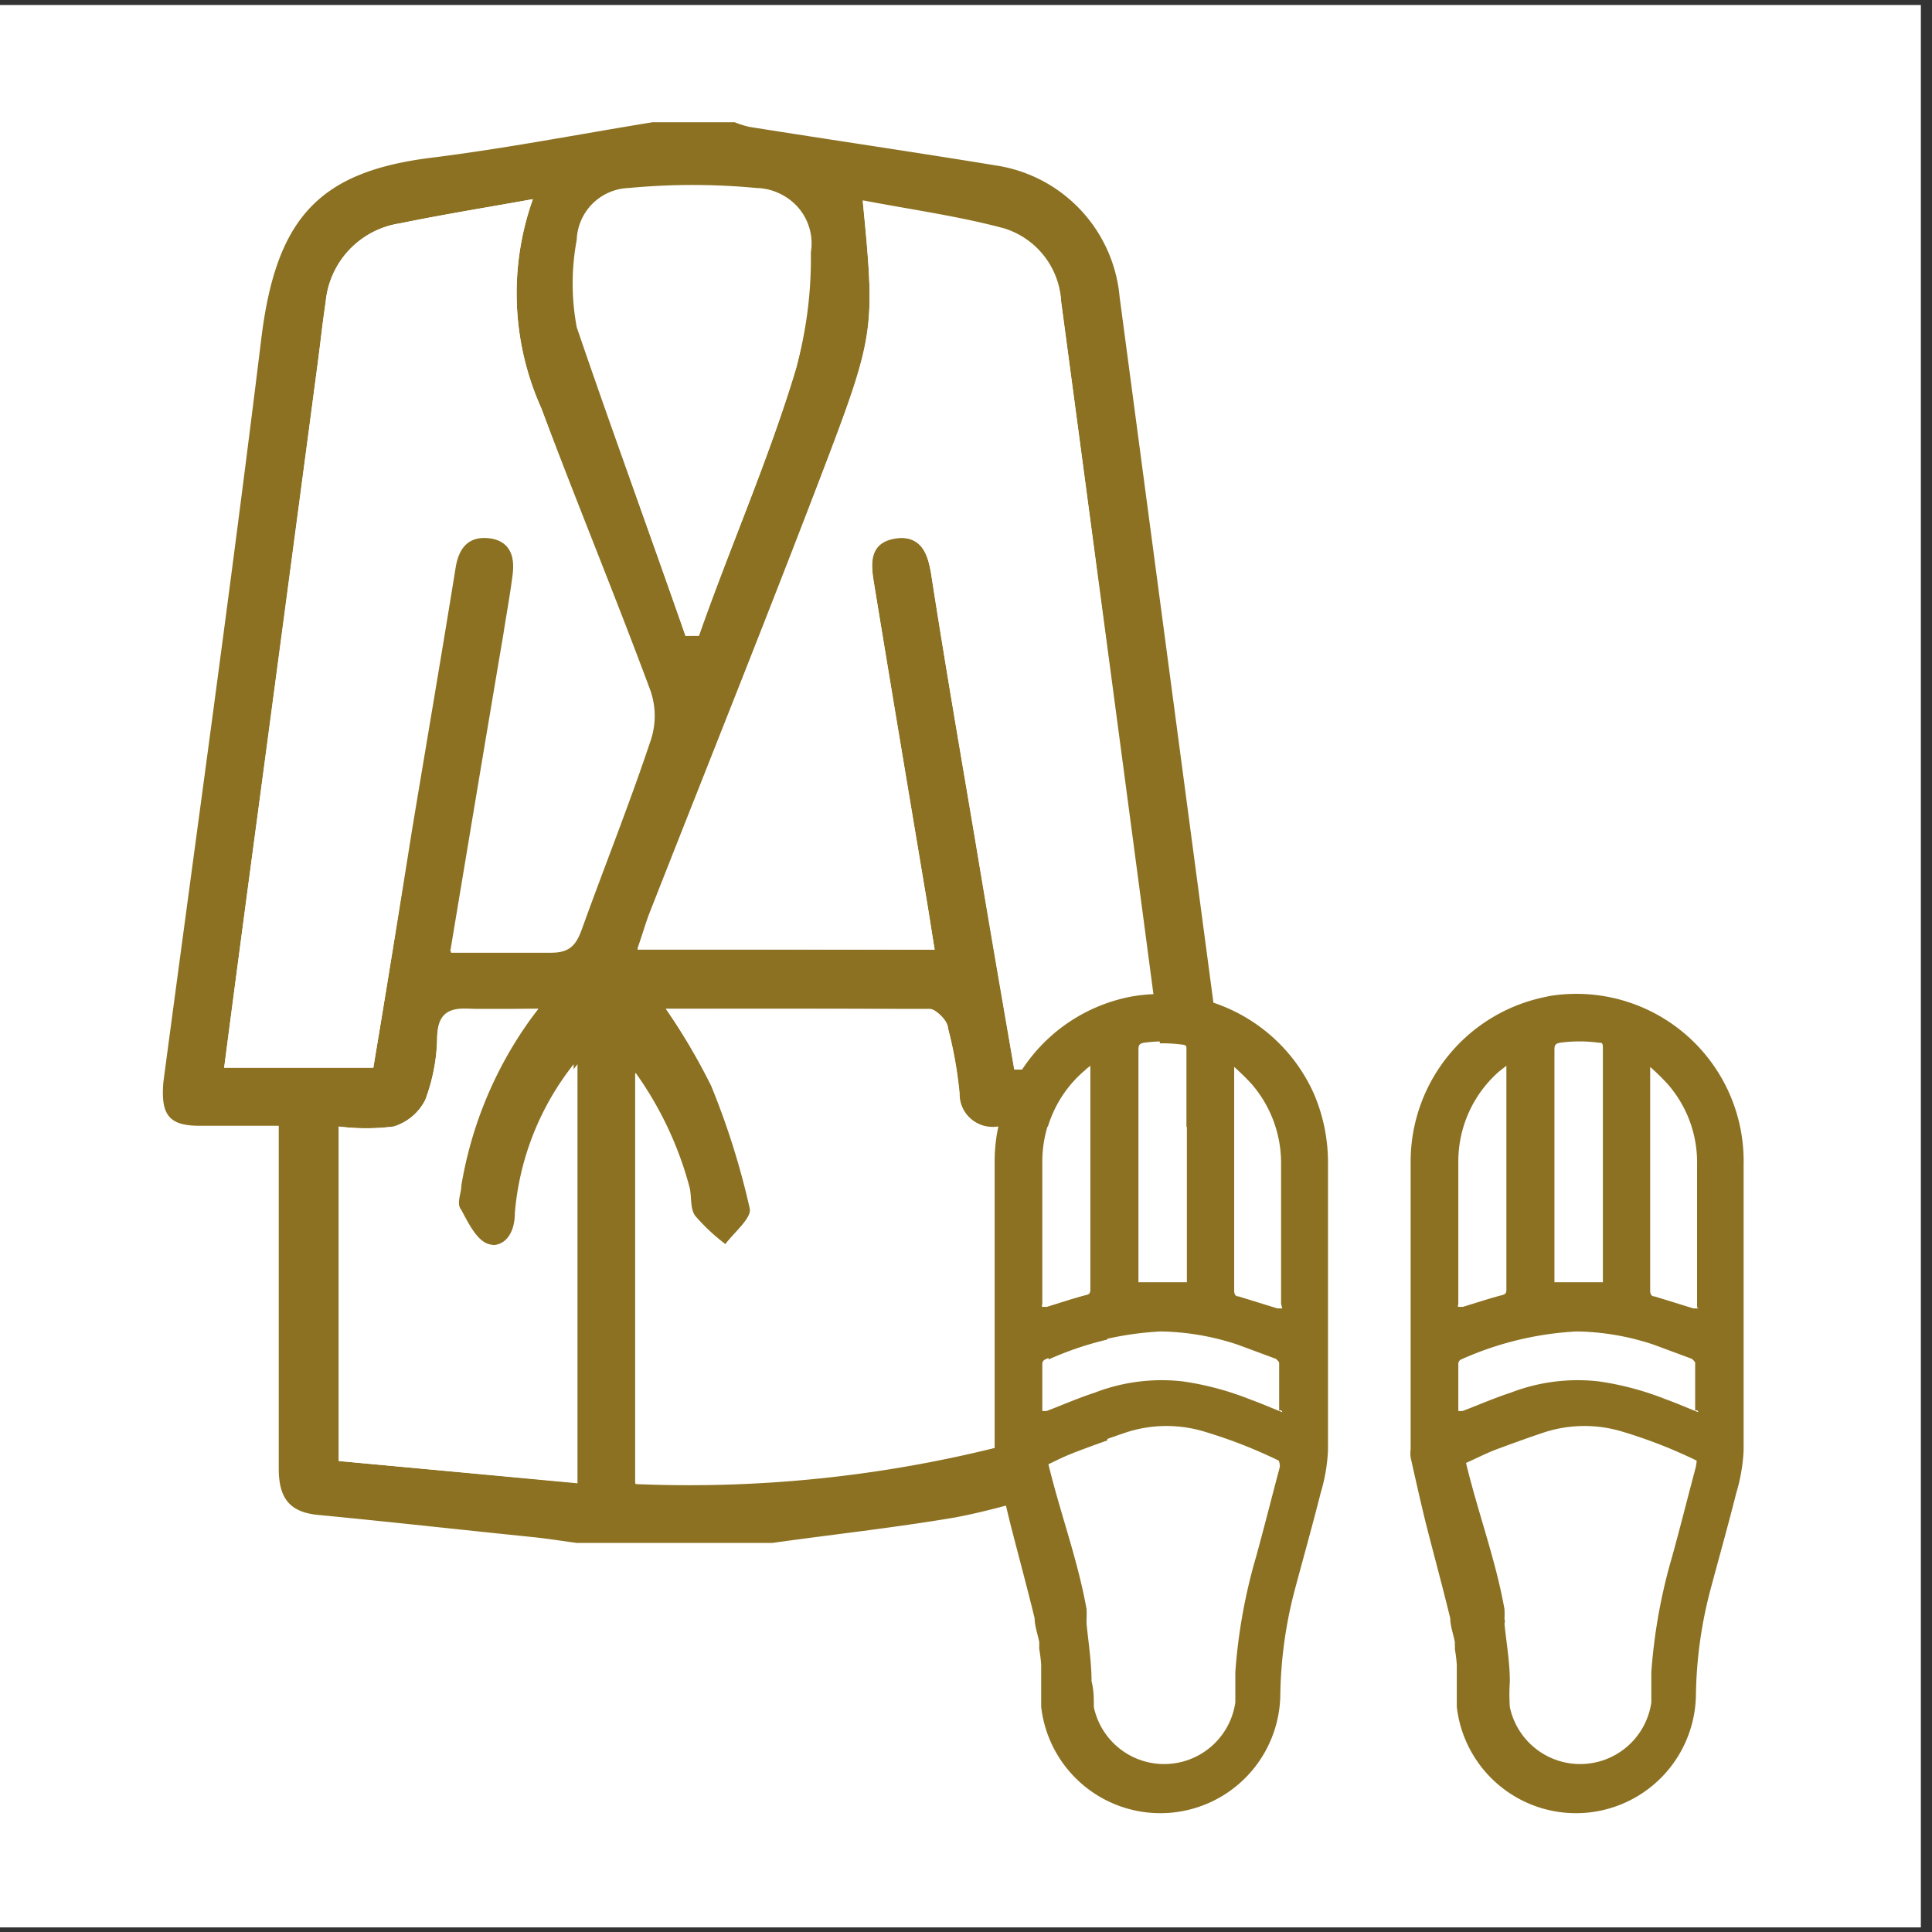 <?xml version="1.0" encoding="UTF-8"?> <svg xmlns="http://www.w3.org/2000/svg" id="Capa_1" data-name="Capa 1" viewBox="0 0 50.25 50.25"><rect x="0" y="0" width="50.25" height="50.25" fill="#333333" stroke="none"/><defs><style>.cls-1{fill:#fff;}.cls-2{fill:#8b7121;}</style></defs><title>albornoz-zapatillas-hotel-la-fransa</title><rect class="cls-1" x="-0.04" y="0.13" width="50" height="50"></rect><path class="cls-2" d="M20.09,40.13H15c-.38-.05-.75-.11-1.13-.15-1.87-.19-3.74-.4-5.62-.58-.75-.08-1-.47-1-1.21,0-2.65,0-5.3,0-8,0-.28,0-.57,0-.91H5.18c-.81,0-1-.31-.93-1.14C5.1,21.74,6,15.31,6.79,8.86c.38-3.2,1.51-4.4,4.45-4.76,1.92-.24,3.82-.61,5.73-.92h2.14a2.4,2.4,0,0,0,.38.12c2.13.34,4.26.65,6.39,1a3.8,3.8,0,0,1,3.24,3.42l2.73,20.54c.09.69-.18,1.05-.89,1.05H28.8v1c0,2.38,0,4.76,0,7.14A1.06,1.06,0,0,1,28,38.66c-1.06.27-2.1.61-3.17.81C23.23,39.74,21.66,39.91,20.09,40.13ZM24.31,24.7c-.08-.48-.14-.89-.21-1.29-.46-2.75-.92-5.49-1.37-8.24-.08-.49-.13-1.05.55-1.16s.86.37.95,1c.36,2.32.76,4.63,1.15,6.94.33,2,.66,3.91,1,5.87h3.81a.63.63,0,0,0,0-.2Q28.92,17.7,27.6,7.84a2.11,2.11,0,0,0-1.48-1.9c-1.19-.32-2.43-.49-3.68-.73.31,3.19.32,3.45-.86,6.57-1.52,4-3.13,8-4.7,12-.1.27-.18.55-.3.89ZM9.71,27.77c.35-2.1.68-4.12,1-6.14.38-2.29.77-4.57,1.14-6.86.08-.51.33-.83.87-.77s.69.47.63,1-.16,1-.24,1.54c-.46,2.71-.91,5.42-1.38,8.24.91,0,1.76,0,2.6,0,.48,0,.65-.19.8-.6.59-1.64,1.24-3.26,1.79-4.91a2,2,0,0,0,0-1.3C16,15.49,15,13.07,14.08,10.62a7.29,7.29,0,0,1-.22-5.44c-1.22.22-2.34.4-3.46.63A2.28,2.28,0,0,0,8.47,7.86c-.08.51-.13,1-.2,1.54q-.85,6.47-1.72,12.92c-.24,1.8-.48,3.61-.72,5.45Zm7.61-1.53a16.31,16.31,0,0,1,1.19,2,19.91,19.91,0,0,1,1,3.18c.06.25-.41.63-.64.94a5.05,5.05,0,0,1-.79-.74c-.13-.18-.09-.48-.14-.72a9.19,9.19,0,0,0-1.41-3V38.6a33.14,33.14,0,0,0,10.33-1.2.91.91,0,0,0,.41-.73c0-1.75,0-3.5,0-5.25v-2.1c-.5,0-.91,0-1.31,0a.87.87,0,0,1-1-.88,10.68,10.68,0,0,0-.3-1.69c0-.2-.3-.49-.47-.49C21.94,26.23,19.71,26.24,17.32,26.24Zm-3.28,0c-.74,0-1.28,0-1.82,0s-.83.16-.85.77a4.79,4.79,0,0,1-.31,1.6,1.37,1.37,0,0,1-.82.69,5.68,5.68,0,0,1-1.43,0V38l6.11.56V27.68a7.19,7.19,0,0,0-1.53,3.88c0,.53-.28.93-.77.8-.31-.08-.54-.55-.72-.89-.09-.16,0-.43,0-.64A10.3,10.3,0,0,1,14,26.24Zm3.79-9.7.35,0C19,14.2,20,11.93,20.7,9.6a10.78,10.78,0,0,0,.35-3.06,1.42,1.42,0,0,0-1.37-1.65,17.64,17.64,0,0,0-3.33,0A1.4,1.4,0,0,0,15,6.24a6.16,6.16,0,0,0,0,2.27C15.92,11.21,16.9,13.87,17.83,16.54Z"></path><path class="cls-1" d="M24.31,24.7H16.58c.12-.34.2-.62.3-.89,1.57-4,3.18-8,4.7-12,1.18-3.12,1.17-3.38.86-6.57,1.25.24,2.49.41,3.68.73a2.11,2.11,0,0,1,1.48,1.9q1.33,9.87,2.63,19.73a.63.63,0,0,1,0,.2H26.38c-.34-2-.67-3.91-1-5.87-.39-2.31-.79-4.62-1.15-6.94-.09-.58-.25-1.06-.95-1s-.63.67-.55,1.16c.45,2.75.91,5.49,1.37,8.24C24.17,23.81,24.23,24.22,24.31,24.7Z"></path><path class="cls-1" d="M9.71,27.77H5.83c.24-1.84.48-3.65.72-5.45Q7.41,15.86,8.27,9.4c.07-.51.12-1,.2-1.54A2.28,2.28,0,0,1,10.4,5.81c1.12-.23,2.24-.41,3.46-.63a7.29,7.29,0,0,0,.22,5.44c.9,2.45,1.91,4.87,2.82,7.32a2,2,0,0,1,0,1.3c-.55,1.65-1.2,3.27-1.79,4.91-.15.41-.32.63-.8.6-.84-.05-1.69,0-2.6,0,.47-2.82.92-5.53,1.38-8.24.08-.52.17-1,.24-1.54s-.07-.9-.63-1-.79.26-.87.77c-.37,2.29-.76,4.57-1.14,6.86C10.39,23.65,10.06,25.67,9.71,27.77Z"></path><path class="cls-1" d="M17.32,26.24c2.39,0,4.62,0,6.86,0,.17,0,.42.29.47.49a10.68,10.68,0,0,1,.3,1.69.87.87,0,0,0,1,.88c.4,0,.81,0,1.31,0v2.1c0,1.75,0,3.5,0,5.25a.91.91,0,0,1-.41.73,33.14,33.14,0,0,1-10.33,1.2V27.91a9.19,9.19,0,0,1,1.41,3c.05.24,0,.54.14.72a5.05,5.05,0,0,0,.79.74c.23-.31.7-.69.64-.94a19.91,19.91,0,0,0-1-3.18A16.31,16.31,0,0,0,17.32,26.24Z"></path><path class="cls-1" d="M14,26.24A10.3,10.3,0,0,0,12,30.83c0,.21-.14.48,0,.64.18.34.41.81.72.89.49.13.74-.27.77-.8a7.19,7.19,0,0,1,1.53-3.88v10.9L8.81,38v-8.7a5.68,5.68,0,0,0,1.43,0,1.37,1.37,0,0,0,.82-.69,4.79,4.79,0,0,0,.31-1.6c0-.61.26-.82.85-.77S13.3,26.24,14,26.24Z"></path><path class="cls-1" d="M17.83,16.54c-.93-2.67-1.91-5.33-2.76-8a6.16,6.16,0,0,1,0-2.27,1.4,1.4,0,0,1,1.32-1.36,17.64,17.64,0,0,1,3.33,0,1.42,1.42,0,0,1,1.37,1.65A10.78,10.78,0,0,1,20.7,9.6C20,11.93,19,14.2,18.18,16.5Z"></path><path class="cls-1" d="M33.27,35.34l-1-.37a6.64,6.64,0,0,0-2-.34,8.41,8.41,0,0,0-3,.73.13.13,0,0,0-.07.1v1.28l.11,0c.42-.16.83-.34,1.26-.48a4.83,4.83,0,0,1,2.29-.29,7.68,7.68,0,0,1,1.75.47c.28.1.55.22.83.33a.05.05,0,0,0,0,0c0-.41,0-.82,0-1.24C33.36,35.41,33.31,35.36,33.27,35.34Z"></path><path class="cls-1" d="M32.6,28.17a6.2,6.2,0,0,0-.45-.44l0,0v5.77c0,.1,0,.13.12.16l1,.31.13,0v-.14c0-1.21,0-2.42,0-3.63A3.14,3.14,0,0,0,32.6,28.17Z"></path><path class="cls-1" d="M31.29,37.3a3.39,3.39,0,0,0-2,0c-.43.14-.85.29-1.27.45s-.54.24-.81.36c.27,1.29.73,2.51,1,3.8h0a2.34,2.34,0,0,1,0,.26s0,.06,0,.12c.05.5.09,1,.13,1.5,0,.22,0,.45.06.67a1.87,1.87,0,0,0,3.68-.12c0-.26,0-.53,0-.79a14.34,14.34,0,0,1,.54-3c.21-.76.4-1.52.6-2.27,0-.07,0-.12-.06-.17A12.74,12.74,0,0,0,31.29,37.3Z"></path><path class="cls-1" d="M29.61,33.4h1.25s0-.07,0-.1v-6c0-.09,0-.12-.11-.13a3.72,3.72,0,0,0-1,0c-.12,0-.15.06-.15.18v6.1Z"></path><path class="cls-1" d="M40.43,33.4h1.25s0-.07,0-.1v-6c0-.09,0-.12-.11-.13a3.72,3.72,0,0,0-1,0c-.12,0-.15.06-.15.18v6.1Z"></path><path class="cls-1" d="M28.24,33.69c.1,0,.13-.07.13-.18,0-1.89,0-3.78,0-5.67v-.12l-.18.14a3.11,3.11,0,0,0-1.07,2.35V34l.13,0C27.57,33.89,27.9,33.78,28.24,33.69Z"></path><path class="cls-1" d="M43.42,28.17a6.2,6.2,0,0,0-.45-.44l0,0v5.77c0,.1,0,.13.12.16l1,.31.13,0V30.26A3.09,3.09,0,0,0,43.42,28.17Z"></path><path class="cls-1" d="M44.09,35.34l-1-.37a6.58,6.58,0,0,0-2-.34,8.41,8.41,0,0,0-3,.73.13.13,0,0,0-.07.1v1.28l.11,0c.42-.16.83-.34,1.26-.48a4.83,4.83,0,0,1,2.29-.29,7.68,7.68,0,0,1,1.75.47c.28.1.55.22.83.33a.05.05,0,0,0,0,0c0-.41,0-.82,0-1.24C44.18,35.41,44.13,35.36,44.09,35.34Z"></path><path class="cls-1" d="M39.06,33.69c.1,0,.13-.07.13-.18,0-1.89,0-3.78,0-5.67v-.12l-.18.14a3.11,3.11,0,0,0-1.07,2.35V34l.13,0C38.39,33.89,38.72,33.78,39.06,33.69Z"></path><path class="cls-1" d="M42.11,37.3a3.39,3.39,0,0,0-2,0c-.43.14-.85.29-1.27.45s-.54.24-.81.36c.27,1.29.73,2.51,1,3.8h0a2.34,2.34,0,0,1,0,.26.17.17,0,0,1,0,.12c.05.5.09,1,.14,1.5a5,5,0,0,0,0,.67,1.87,1.87,0,0,0,3.68-.12c0-.26,0-.53,0-.79a14.34,14.34,0,0,1,.54-3c.21-.76.4-1.52.6-2.27,0-.07,0-.12-.06-.17A12.74,12.74,0,0,0,42.11,37.3Z"></path><path class="cls-2" d="M29.48,25.91a4.37,4.37,0,0,0-3.61,4.27v7.51a1.62,1.62,0,0,0,0,.22c.14.58.27,1.16.41,1.73.21.82.43,1.63.63,2.45,0,.2.08.41.12.62v.09c0,.08,0,0,0,.09h0a3.77,3.77,0,0,1,.05.41c0,.37,0,.73,0,1.09a3.12,3.12,0,0,0,6.22-.31,11.3,11.3,0,0,1,.39-2.78c.22-.82.45-1.64.66-2.47a4.61,4.61,0,0,0,.19-1.1c0-2.48,0-5,0-7.43a4.54,4.54,0,0,0-.37-1.86A4.38,4.38,0,0,0,29.48,25.91Zm.28,1.21a3.72,3.72,0,0,1,1,0c.08,0,.11,0,.11.13v6s0,.07,0,.1H29.61V27.3C29.61,27.18,29.64,27.14,29.76,27.12Zm-2.65,6.76V30.21a3.11,3.11,0,0,1,1.07-2.35l.18-.14v.12c0,1.89,0,3.78,0,5.67,0,.11,0,.15-.13.18-.34.09-.67.2-1,.3l-.13,0Zm6.16,4.34c-.2.75-.39,1.51-.6,2.27a14.34,14.34,0,0,0-.54,3c0,.26,0,.53,0,.79a1.87,1.87,0,0,1-3.68.12c0-.22,0-.45-.06-.67,0-.5-.08-1-.13-1.5,0-.06,0-.1,0-.12a2.34,2.34,0,0,0,0-.26h0c-.23-1.29-.69-2.51-1-3.8.27-.12.53-.26.81-.36s.84-.31,1.27-.45a3.39,3.39,0,0,1,2,0,12.74,12.74,0,0,1,1.92.75C33.3,38.1,33.29,38.15,33.27,38.22Zm.08-1.49c-.28-.11-.55-.23-.83-.33a7.68,7.68,0,0,0-1.75-.47,4.83,4.83,0,0,0-2.29.29c-.43.14-.84.32-1.26.48l-.11,0V35.46a.13.13,0,0,1,.07-.1,8.41,8.41,0,0,1,3-.73,6.64,6.64,0,0,1,2,.34l1,.37s.09.07.09.11c0,.42,0,.83,0,1.24A.05.05,0,0,1,33.35,36.73Zm0-2.7-.13,0-1-.31c-.09,0-.12-.06-.12-.16V27.75l0,0a6.2,6.2,0,0,1,.45.44,3.14,3.14,0,0,1,.77,2.09c0,1.21,0,2.42,0,3.63Z"></path><path class="cls-2" d="M40.3,25.91a4.37,4.37,0,0,0-3.61,4.27v7.51a.82.82,0,0,0,0,.22c.13.58.26,1.16.4,1.73.21.82.43,1.63.63,2.45,0,.2.08.41.12.62v.09a.37.37,0,0,1,0,.09h0a3.77,3.77,0,0,1,.05.41c0,.37,0,.73,0,1.09a3.12,3.12,0,0,0,6.22-.31,11.3,11.3,0,0,1,.39-2.78c.22-.82.45-1.64.66-2.47a4.61,4.61,0,0,0,.19-1.1c0-2.48,0-5,0-7.43a4.35,4.35,0,0,0-5.13-4.38Zm.28,1.21a3.72,3.72,0,0,1,1,0c.08,0,.11,0,.11.13v6s0,.07,0,.1H40.43V27.3C40.43,27.18,40.46,27.14,40.58,27.12Zm-2.65,6.76V30.21A3.11,3.11,0,0,1,39,27.86l.18-.14v.12c0,1.89,0,3.78,0,5.67,0,.11,0,.15-.13.18-.34.09-.67.2-1,.3l-.13,0Zm6.16,4.34c-.2.75-.39,1.51-.6,2.27a14.34,14.34,0,0,0-.54,3c0,.26,0,.53,0,.79a1.87,1.87,0,0,1-3.68.12,5,5,0,0,1,0-.67c0-.5-.09-1-.14-1.5a.17.17,0,0,0,0-.12,2.34,2.34,0,0,0,0-.26h0c-.23-1.29-.69-2.51-1-3.8.27-.12.54-.26.81-.36s.84-.31,1.27-.45a3.39,3.39,0,0,1,2,0,12.74,12.74,0,0,1,1.92.75C44.12,38.1,44.11,38.15,44.09,38.22Zm.08-1.49c-.28-.11-.55-.23-.83-.33a7.68,7.68,0,0,0-1.75-.47,4.83,4.83,0,0,0-2.29.29c-.43.14-.84.32-1.26.48l-.11,0V35.46a.13.13,0,0,1,.07-.1,8.41,8.41,0,0,1,3-.73,6.58,6.58,0,0,1,2,.34l1,.37s.09.07.09.11c0,.42,0,.83,0,1.24A.05.05,0,0,1,44.17,36.73Zm0-2.7-.13,0-1-.31c-.09,0-.12-.06-.12-.16V27.75l0,0a6.2,6.2,0,0,1,.45.44,3.09,3.09,0,0,1,.77,2.09V34Z"></path></svg> 